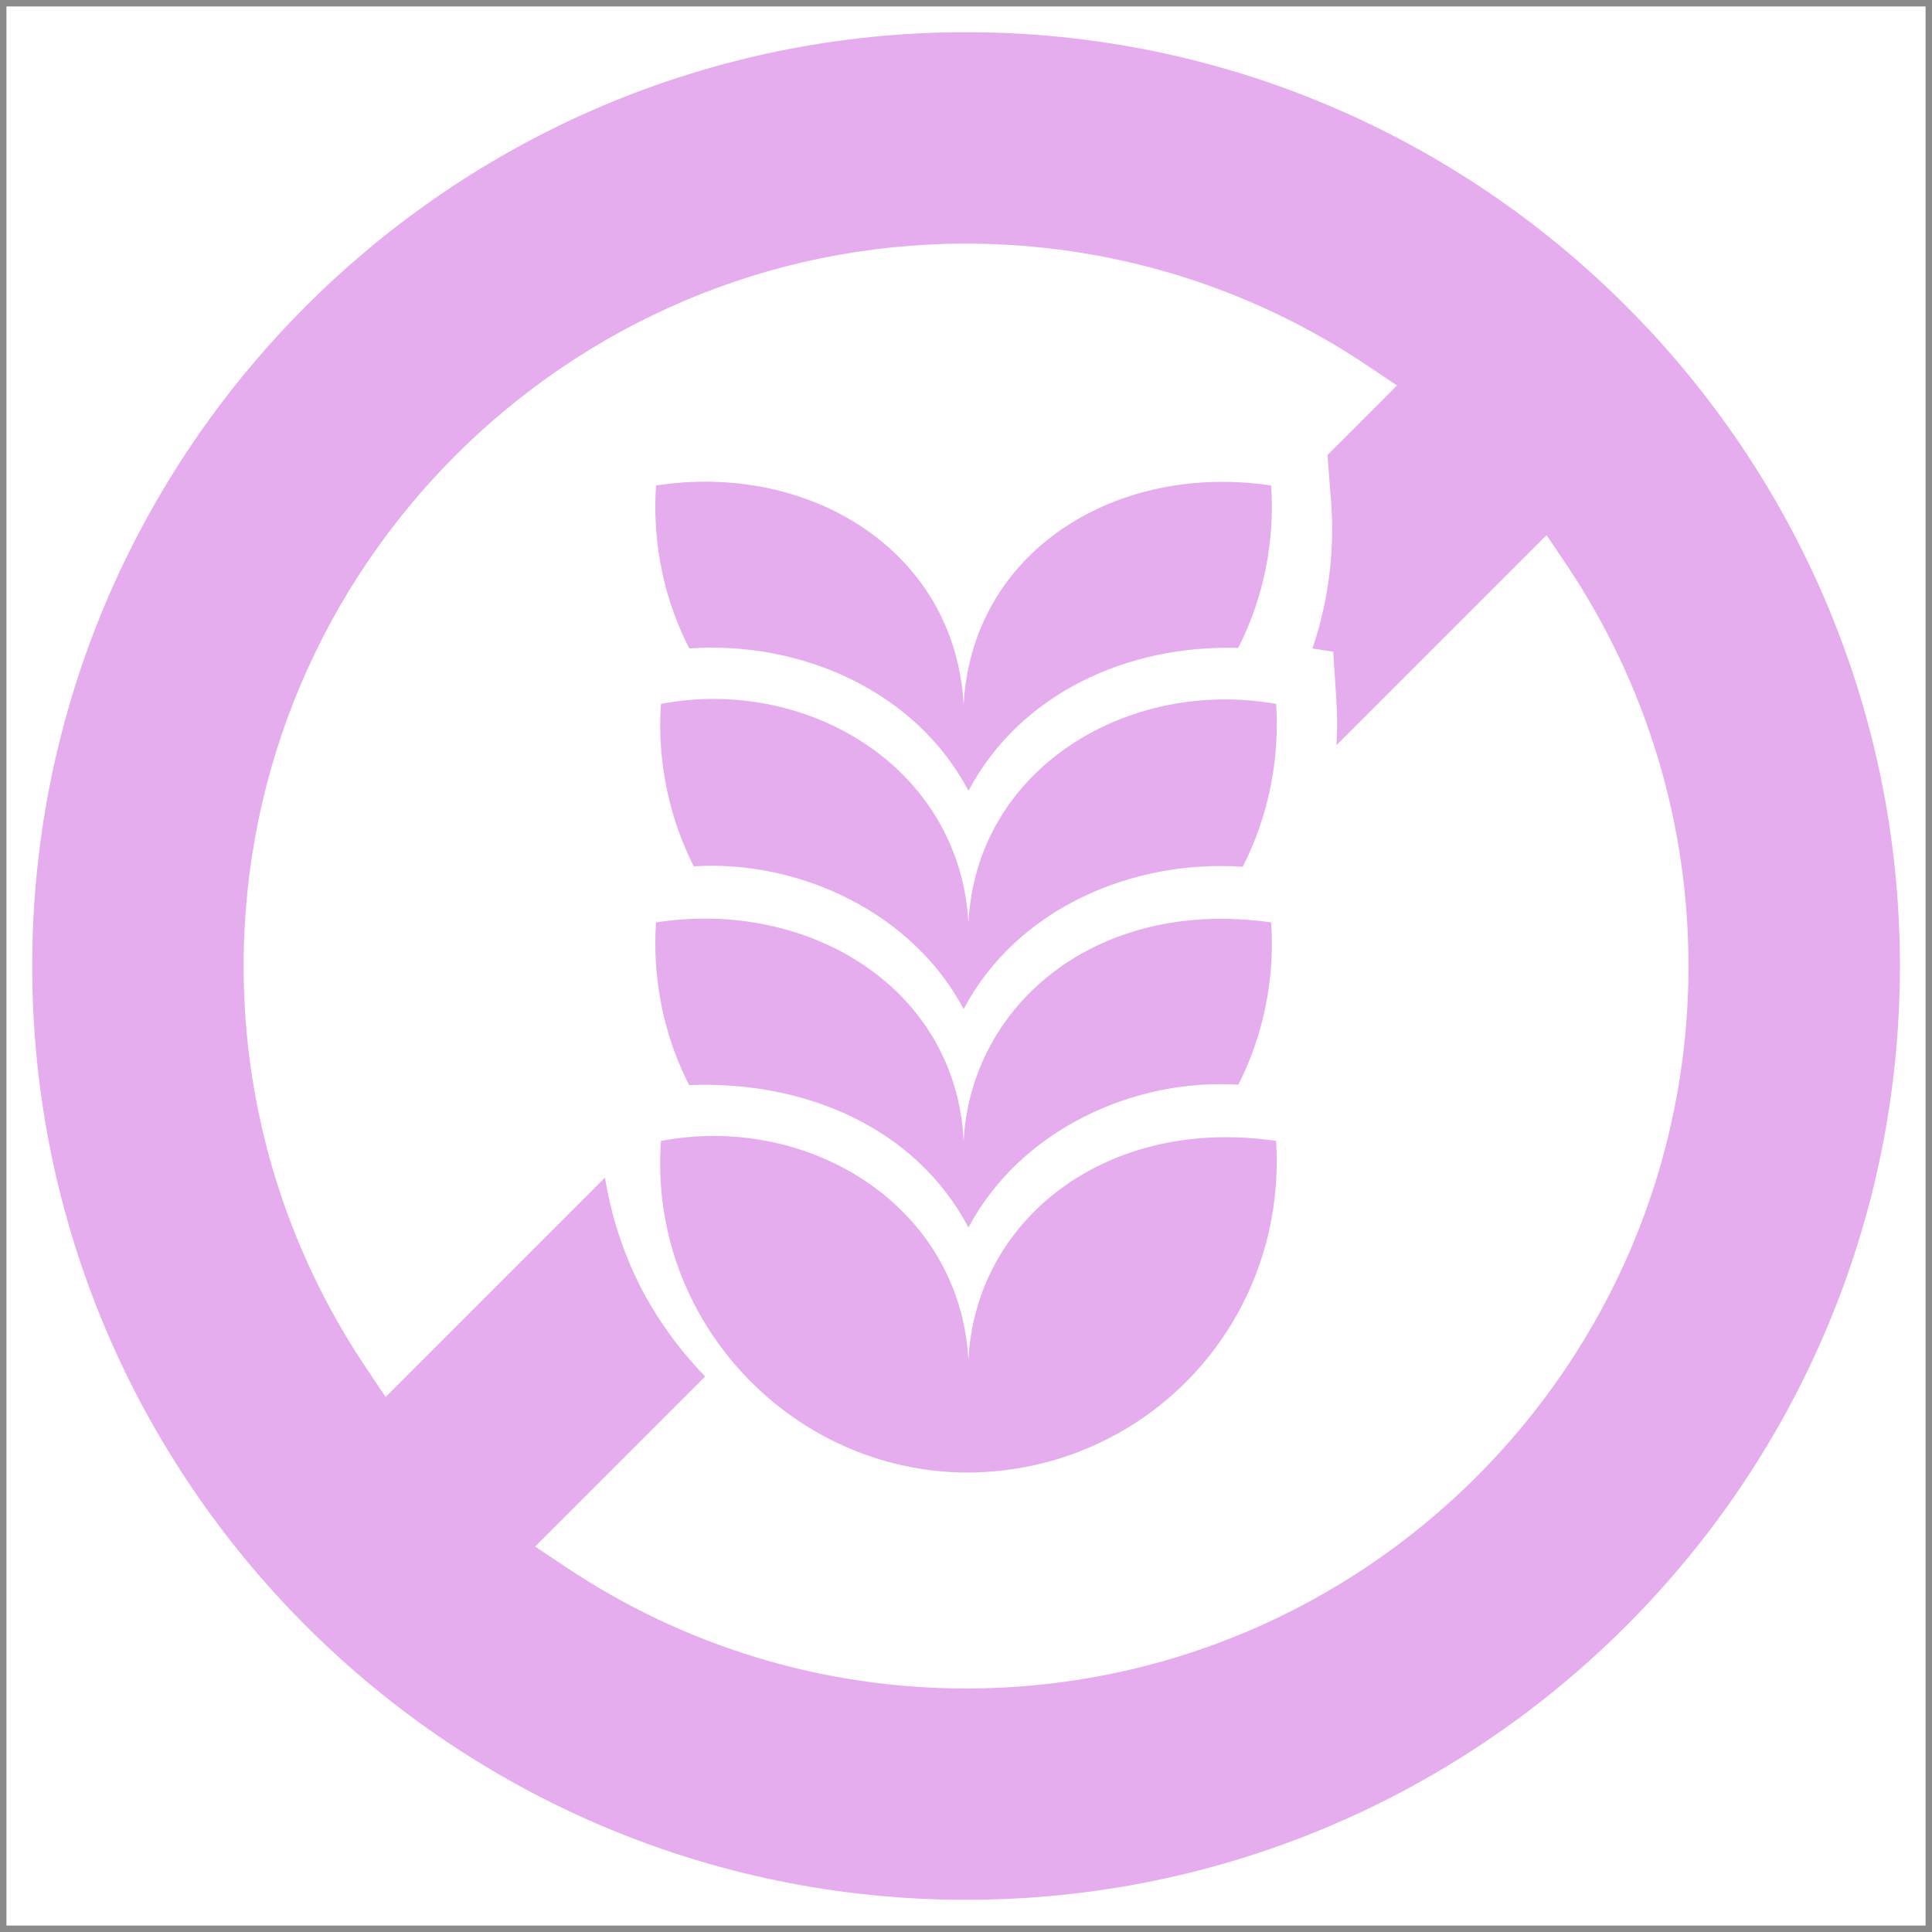 <?xml version="1.0" encoding="UTF-8"?> <svg xmlns="http://www.w3.org/2000/svg" width="300" height="300" viewBox="0 0 300 300" fill="none"><g clip-path="url(#clip0_3178_31)"><path d="M299.5 0.5H0.5V299.5H299.5V0.5Z" stroke="#8B8B8B"></path><path d="M150.009 5C70.057 5 5 70.039 5 150.009C5 229.961 70.057 295 150.009 295C229.961 295 295.018 229.961 295.018 150.009C295.018 70.039 229.961 5 150.009 5ZM150.009 262.187C127.772 262.187 106.247 255.646 87.779 243.274L83.086 240.146L109.5 213.732C104.878 208.986 101.874 204.294 100.097 201.041C96.631 194.624 94.835 188.332 93.947 182.857L59.872 216.932L56.744 212.239C44.372 193.771 37.831 172.245 37.831 150.009C37.831 88.152 88.152 37.831 150.009 37.831C172.263 37.831 193.772 44.354 212.258 56.725L216.932 59.854L206.125 70.662L206.712 78.163C207.121 83.833 206.801 91.867 203.797 100.701L207.014 101.199L207.512 108.682C207.654 111.028 207.672 113.375 207.53 115.703L240.147 83.086L243.293 87.761C255.646 106.247 262.188 127.755 262.188 150.009C262.187 211.848 211.866 262.187 150.009 262.187Z" fill="#E5ADEE"></path><path d="M192.26 100.613C175.223 100.083 158.423 107.62 150.382 122.797C142.305 107.433 124.577 99.473 107.028 100.684C101.447 89.788 101.571 79.692 101.874 75.39C125.544 71.716 148.267 85.359 149.635 109.394C150.95 85.489 173.425 71.795 197.378 75.39C197.972 83.84 196.319 92.665 192.26 100.613Z" fill="#E5ADEE"></path><path d="M192.97 134.595C175.872 133.415 157.886 141.058 149.634 156.69C141.834 141.914 124.394 133.481 107.721 134.524C102.229 123.628 102.317 113.567 102.637 109.301C125.098 105.019 148.99 118.899 150.381 143.305C151.577 119.37 175.107 105.229 198.16 109.301C198.721 117.99 196.937 126.825 192.97 134.595Z" fill="#E5ADEE"></path><path d="M192.278 168.438C176.293 167.406 158.55 175.254 150.382 190.603C142.149 175.021 124.91 167.779 107.011 168.491C101.447 157.595 101.572 147.552 101.874 143.233C125.484 139.544 148.482 153.356 149.635 177.219C150.718 156.122 170.153 139.346 197.378 143.233C197.681 147.517 197.806 157.578 192.278 168.438Z" fill="#E5ADEE"></path><path d="M150.432 228.656C150.432 228.656 150.396 228.656 150.379 228.656C150.343 228.656 150.343 228.656 150.308 228.656C123.042 228.656 100.612 205.16 102.635 177.162C125.39 172.837 149.007 187.052 150.379 211.13C151.477 189.419 171.729 173.279 198.158 177.162C199.865 205.494 177.979 228.434 150.432 228.656Z" fill="#E5ADEE"></path></g><defs><clipPath id="clip0_3178_31"><rect width="300" height="300" fill="white"></rect></clipPath></defs></svg> 